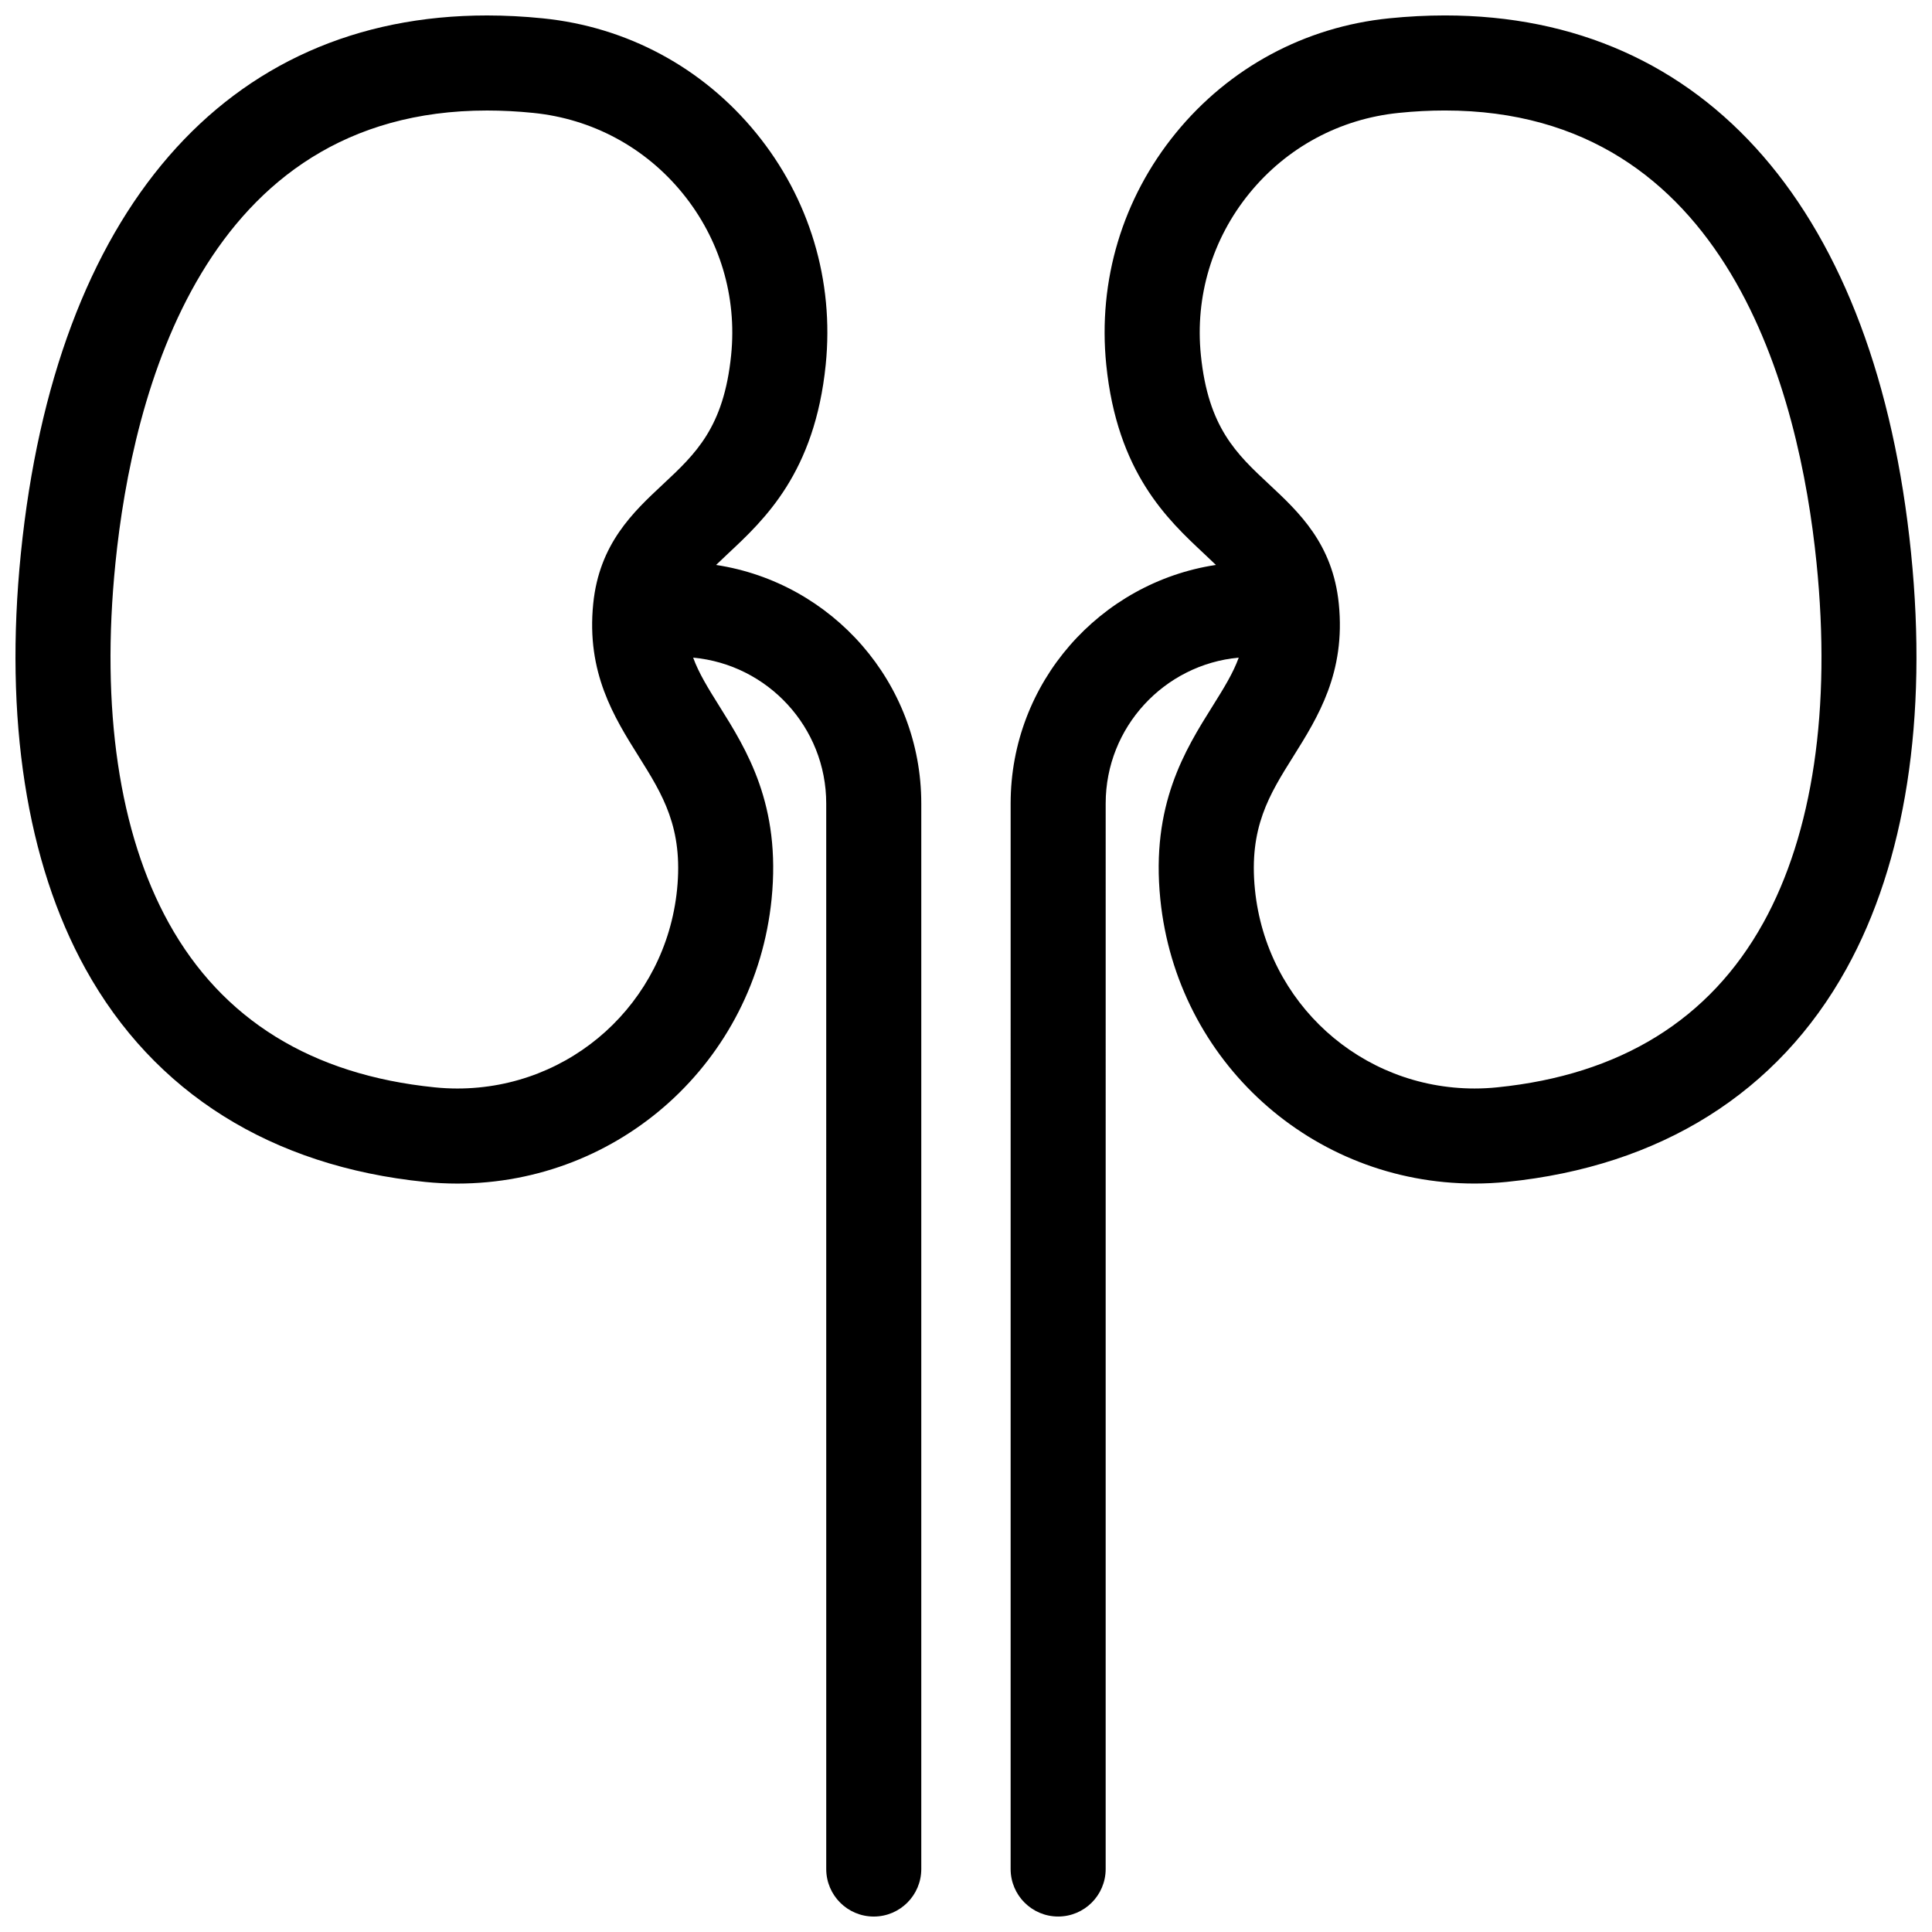 <?xml version="1.0" encoding="UTF-8"?>
<!-- Uploaded to: SVG Repo, www.svgrepo.com, Generator: SVG Repo Mixer Tools -->
<svg width="800px" height="800px" version="1.1" viewBox="144 144 512 512" xmlns="http://www.w3.org/2000/svg">
 <defs>
  <clipPath id="b">
   <path d="m148.09 148.09h240.91v503.81h-240.91z"/>
  </clipPath>
  <clipPath id="a">
   <path d="m411 148.09h240.9v503.81h-240.9z"/>
  </clipPath>
 </defs>
 <g>
  <g clip-path="url(#b)">
   <path d="m333.77 293.72c0.945-0.922 1.953-1.883 3.109-2.957 9.73-9.082 23.055-21.527 25.945-50.109 2.258-22.262-4.297-44.078-18.453-61.414-14.156-17.336-34.219-28.129-56.488-30.375-5.019-0.512-9.996-0.77-14.801-0.77-69.348 0-114.38 51.953-123.55 142.53-4.434 43.785 1.492 81.867 17.129 110.14 18.156 32.824 49.281 52.348 90.004 56.461 2.828 0.289 5.691 0.434 8.523 0.434h0.004c43.133 0 78.938-32.395 83.285-75.359 2.527-25.02-6.57-39.551-13.879-51.223-2.996-4.781-5.414-8.707-6.902-12.793 19.738 1.809 35.262 18.438 35.262 38.637l0.004 282.39c0 6.957 5.637 12.594 12.594 12.594 6.957 0 12.594-5.637 12.594-12.594v-282.39c0-32.012-23.648-58.531-54.383-63.203zm-10.344 86.043c-3.043 30.047-28.074 52.703-58.23 52.703-1.988 0-4-0.105-5.992-0.309-32.602-3.293-56.32-17.961-70.5-43.594-13.141-23.758-18.02-56.75-14.105-95.406 4.531-44.766 23.352-119.87 98.484-119.87 3.965 0 8.086 0.211 12.262 0.637 15.578 1.578 29.609 9.117 39.508 21.246 9.898 12.125 14.484 27.379 12.906 42.949-1.941 19.164-9.418 26.148-18.078 34.234-7.898 7.379-16.863 15.742-18.469 31.629-1.848 18.293 5.531 30.078 12.047 40.473 6.344 10.133 11.828 18.883 10.168 35.309z"/>
  </g>
  <g clip-path="url(#a)">
   <path d="m650.46 290.62c-9.164-90.578-54.199-142.53-123.55-142.53-4.805 0-9.785 0.258-14.797 0.766-22.273 2.254-42.336 13.039-56.492 30.375s-20.707 39.152-18.453 61.414c2.891 28.582 16.223 41.023 25.945 50.109 1.152 1.078 2.168 2.039 3.109 2.957-30.738 4.672-54.391 31.191-54.391 63.203l-0.004 282.39c0 6.957 5.637 12.594 12.594 12.594s12.594-5.637 12.594-12.594l0.004-282.39c0-20.199 15.523-36.828 35.262-38.637-1.484 4.086-3.898 8.004-6.898 12.793-7.316 11.672-16.414 26.199-13.887 51.223 4.348 42.953 40.16 75.355 83.293 75.355 2.832 0 5.699-0.145 8.52-0.434 40.727-4.117 71.852-23.641 90.004-56.461 15.656-28.266 21.578-66.355 17.145-110.14zm-39.168 97.941c-14.176 25.629-37.898 40.301-70.5 43.594-1.988 0.203-4.004 0.309-5.984 0.309-30.156 0-55.191-22.656-58.234-52.699-1.664-16.434 3.82-25.184 10.172-35.312 6.508-10.395 13.895-22.176 12.047-40.473-1.605-15.887-10.57-24.254-18.469-31.633-8.664-8.082-16.141-15.07-18.082-34.234-1.578-15.566 3.008-30.824 12.906-42.945 9.898-12.121 23.93-19.668 39.516-21.246 4.164-0.43 8.289-0.641 12.25-0.641 75.133 0 93.953 75.105 98.484 119.88 3.918 38.656-0.961 71.648-14.105 95.406z"/>
  </g>
 </g>
</svg>